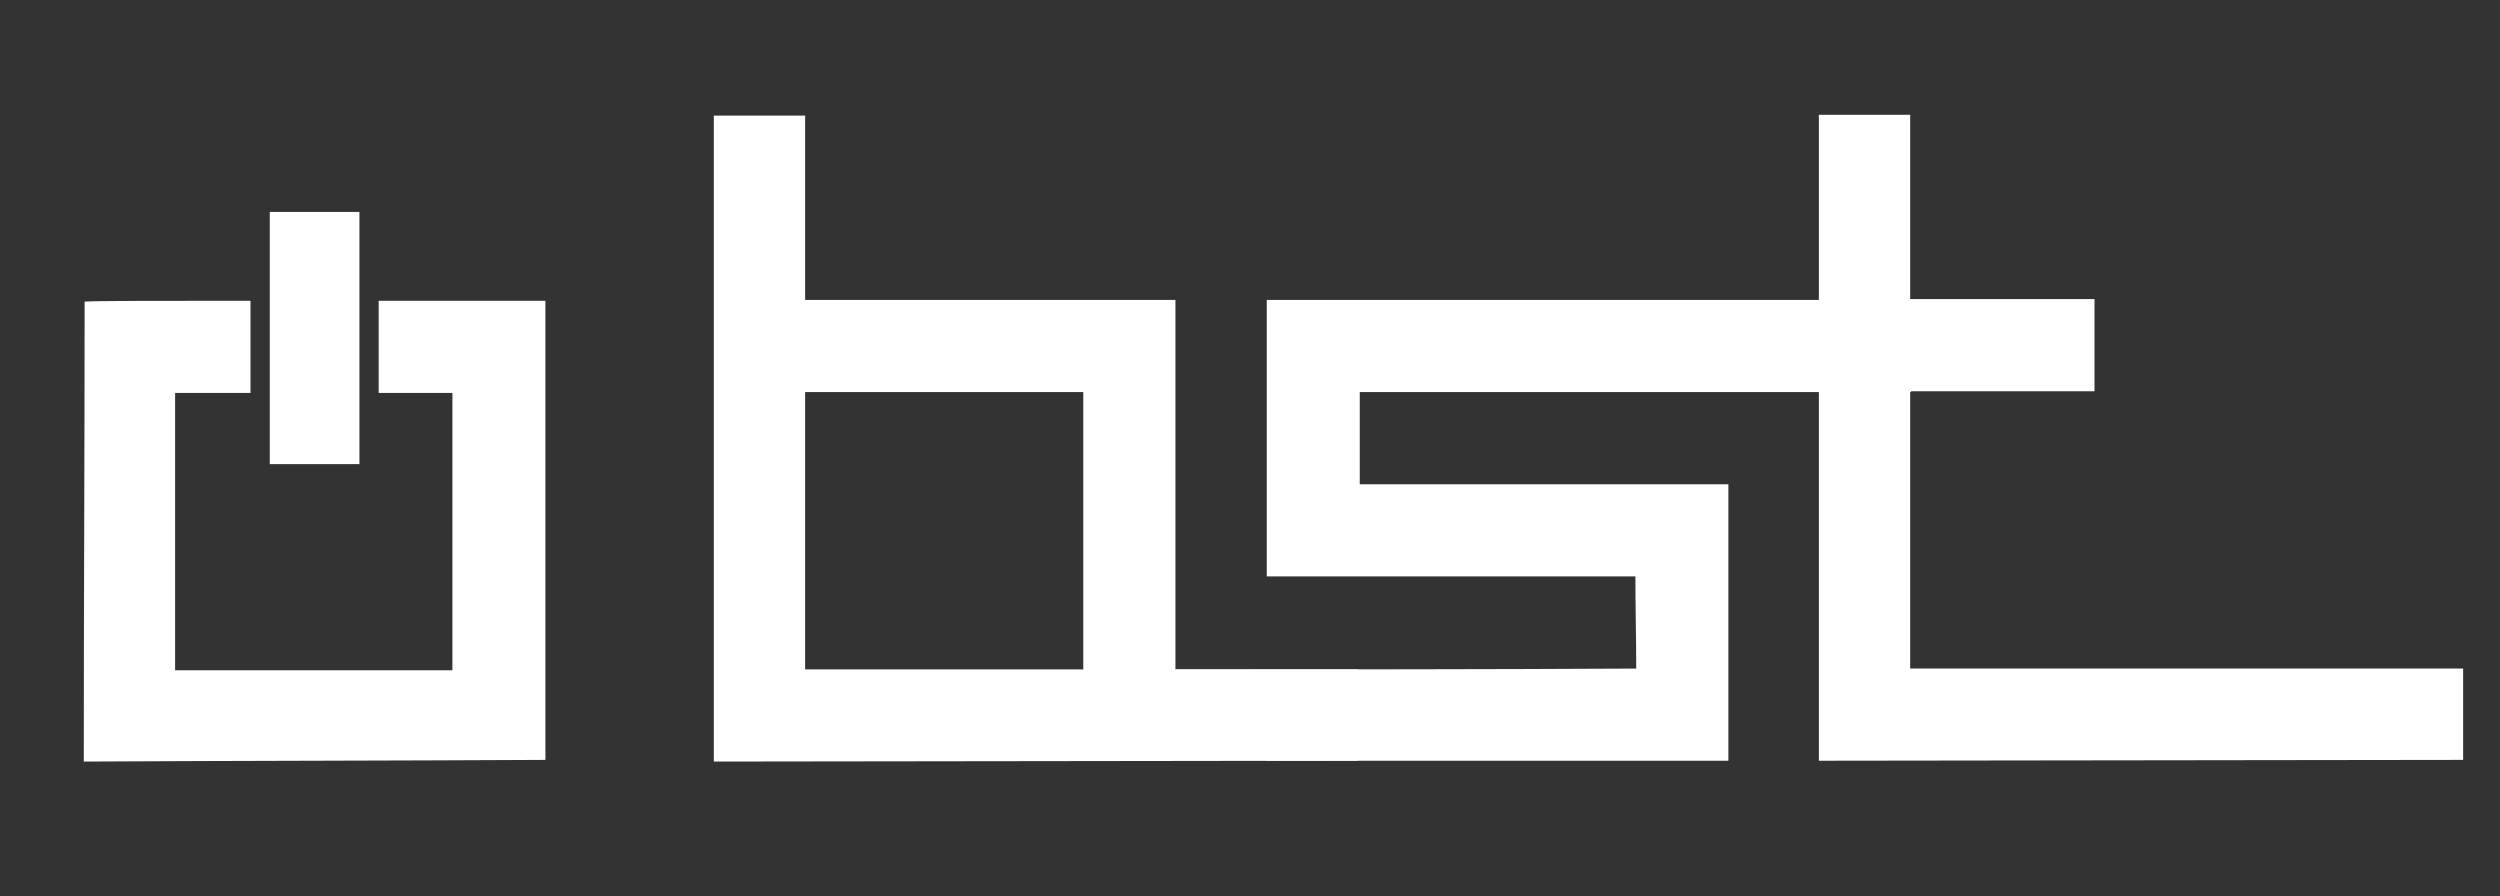 <?xml version="1.0" encoding="UTF-8"?> <!-- Generator: Adobe Illustrator 24.1.2, SVG Export Plug-In . SVG Version: 6.00 Build 0) --> <svg xmlns="http://www.w3.org/2000/svg" xmlns:xlink="http://www.w3.org/1999/xlink" id="Слой_1" x="0px" y="0px" viewBox="0 0 298.4 107" style="enable-background:new 0 0 298.4 107;" xml:space="preserve"><rect x="0" y="0" width="298.4" height="107" fill="#333333" stroke="none"/> <style type="text/css"> .st0{fill:#FFFFFF;} </style> <g> <path class="st0" d="M85.2,90.9V13.8h10.9v22h44.2v44.1h21.8v10.9L85.2,90.9L85.2,90.9z M129.2,46.8H96.1v33.1h33.2V46.8H129.2z"></path> <path class="st0" d="M206.2,90.8h-55c-3.6-3.6-7.3-7.3-10.9-10.9c18.3,0,36.7,0,55-0.1c0-3.7-0.1-7.3-0.1-11h-44v-33h76.9v11h-65.8 v11h44v33H206.2z"></path> </g> <path class="st0" d="M217.1,90.8V13.7H228v22h22v11h-22v33.1h66v10.9L217.1,90.8L217.1,90.8z"></path> <g> <path class="st0" d="M42.9,25.3v30.1H32.2V25.3H42.9z"></path> </g> <path class="st0" d="M65.1,80V35.9c0,0-9.1,0-19.9,0v11H54V80H20.9V46.9h9v-11c-9.9,0-18.4,0-19.8,0.1c0,18.3-0.1,36.6-0.1,54.9 c18.4-0.1,36.8-0.1,55.1-0.2C65.1,87.1,65.1,83.5,65.1,80z"></path> </svg> 